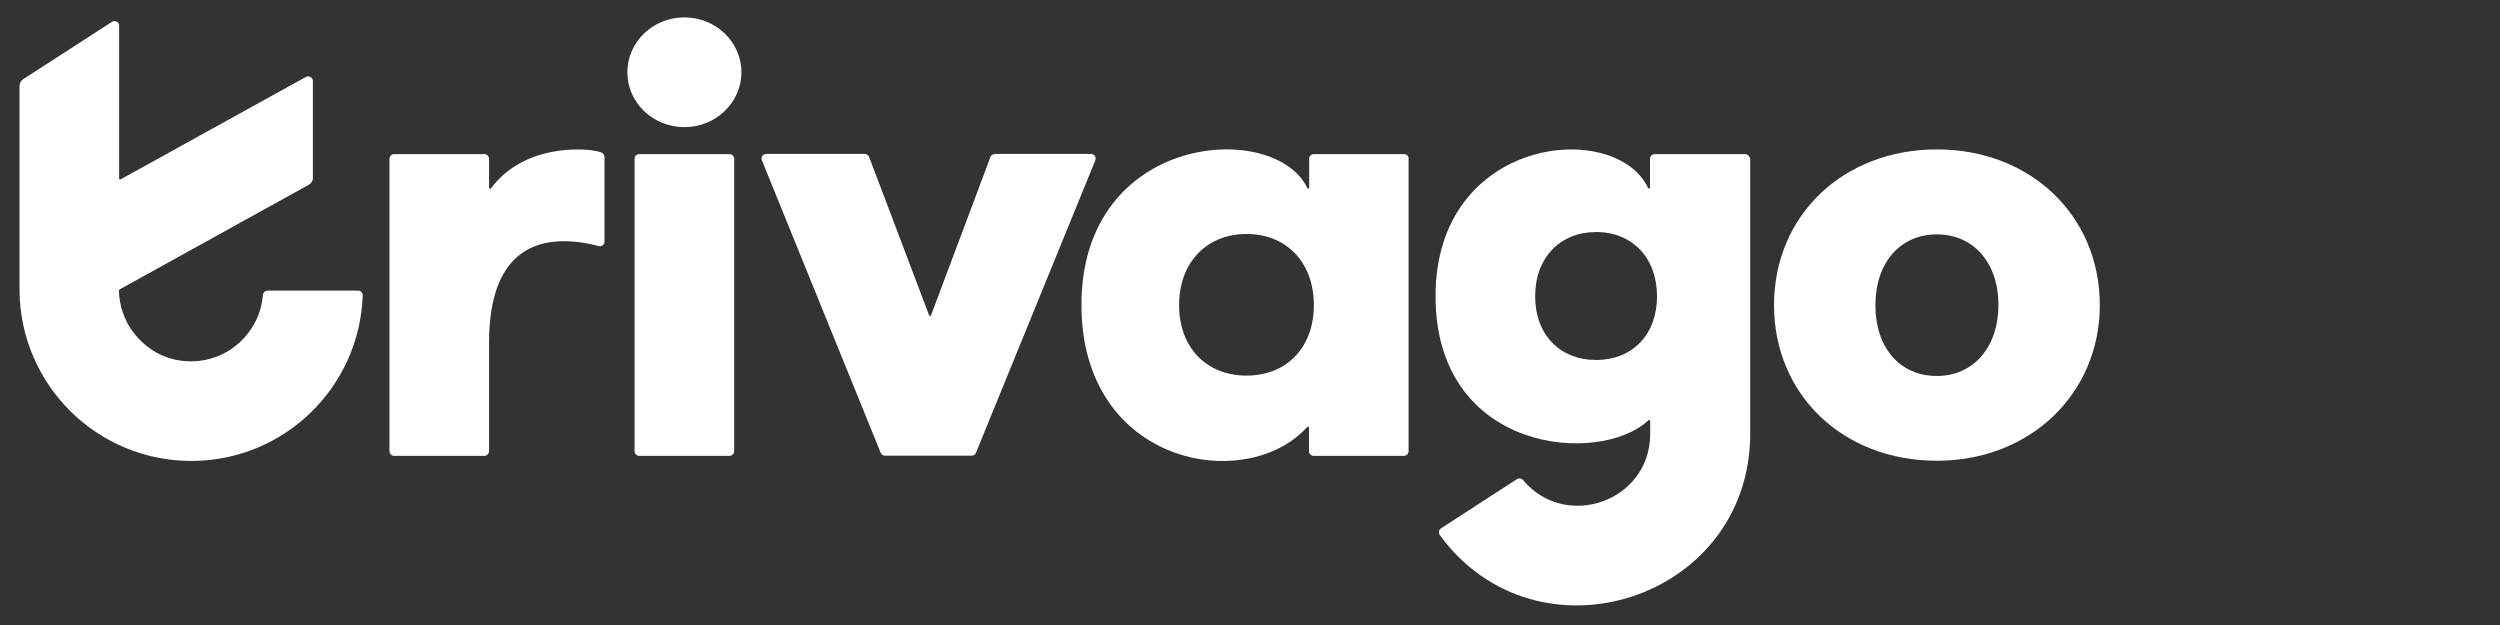 <?xml version="1.0" encoding="utf-8"?>
<!-- Generator: Adobe Illustrator 28.0.0, SVG Export Plug-In . SVG Version: 6.00 Build 0)  -->
<svg version="1.1" id="Layer_1" xmlns="http://www.w3.org/2000/svg" xmlns:xlink="http://www.w3.org/1999/xlink" x="0px" y="0px"
	 viewBox="0 0 128 32" style="enable-background:new 0 0 128 32;" xml:space="preserve" width="128" height="32">
<rect x="0" y="0" width="128" height="32" fill="#333333" stroke="none"/>
<style type="text/css">
	.st0{fill:#E32851;}
	.st1{fill:#FF932C;}
	.st2{fill:#0088D9;}
	.st3{fill:#FFFFFF;}
</style>
<g>
	<path class="st3" d="M32.73,7.89h4.62c0.13,0,0.24,0.11,0.24,0.24v14.97c0,0.13-0.11,0.24-0.24,0.24h-4.62
		c-0.13,0-0.24-0.11-0.24-0.24V8.13C32.49,7.99,32.6,7.89,32.73,7.89z"/>
	<path class="st3" d="M50.71,8.04l-3.04,8.1c-0.02,0.05-0.08,0.05-0.1,0l-3.07-8.1c-0.04-0.09-0.12-0.16-0.22-0.16h-5.05
		c-0.17,0-0.29,0.17-0.22,0.33l6.08,14.97c0.04,0.09,0.12,0.15,0.22,0.15h4.44c0.1,0,0.19-0.06,0.22-0.15l6.11-14.97
		c0.06-0.16-0.05-0.33-0.22-0.33h-4.91C50.83,7.89,50.74,7.95,50.71,8.04L50.71,8.04z"/>
	<path class="st3" d="M99.17,7.65c-4.82,0-8.34,3.4-8.34,7.97s3.51,7.97,8.34,7.97c4.77,0,8.34-3.43,8.34-7.97
		C107.51,11.05,103.97,7.65,99.17,7.65z M99.17,19.25c-1.9,0-3.15-1.45-3.15-3.62S97.28,12,99.17,12c1.87,0,3.15,1.45,3.15,3.62
		C102.32,17.77,101.04,19.25,99.17,19.25z"/>
	<path class="st3" d="M30.8,7.81c-0.13-0.05-0.3-0.09-0.48-0.11c-0.3-0.05-3.43-0.4-5.18,1.94c-0.03,0.04-0.1,0.02-0.1-0.03V8.38
		l0,0h0V8.13c0-0.13-0.11-0.24-0.24-0.24h-4.62c-0.13,0-0.24,0.11-0.24,0.24v14.97c0,0.13,0.11,0.24,0.24,0.24h4.62
		c0.13,0,0.24-0.11,0.24-0.24v-5.56c0-4.15,1.92-5.19,3.82-5.19c0.22,0,0.87,0,1.79,0.25c0.15,0.04,0.3-0.07,0.3-0.23V8.04
		C30.95,7.94,30.89,7.85,30.8,7.81L30.8,7.81z"/>
	<path class="st3" d="M35.04,0.89c-1.61,0-2.92,1.26-2.92,2.81s1.31,2.81,2.92,2.81s2.92-1.26,2.92-2.81S36.65,0.89,35.04,0.89z"/>
	<path class="st3" d="M71.89,7.89h-4.62c-0.13,0-0.24,0.11-0.24,0.24V9.6c0,0.06-0.08,0.07-0.1,0.02
		c-1.67-3.5-11.56-2.82-11.56,5.99c0,8.23,8.45,9.7,11.56,6.25c0.03-0.04,0.09-0.01,0.09,0.04v1.2c0,0.13,0.11,0.24,0.24,0.24h4.62
		c0.13,0,0.24-0.11,0.24-0.24V8.13C72.13,7.99,72.02,7.89,71.89,7.89L71.89,7.89z M63.82,19.23c-2.04,0-3.45-1.42-3.45-3.61
		s1.42-3.64,3.45-3.64c2.07,0,3.45,1.48,3.45,3.64S65.89,19.23,63.82,19.23L63.82,19.23z"/>
	<path class="st3" d="M89.34,7.89h-4.62c-0.13,0-0.24,0.11-0.24,0.24V9.6c0,0.06-0.08,0.07-0.1,0.02
		c-1.68-3.54-10.88-2.65-10.88,5.54c0,8.03,8.39,8.7,10.9,6.36c0.03-0.03,0.09-0.01,0.09,0.04v0.72h0c-0.06,3.41-4.34,4.89-6.51,2.3
		c-0.08-0.09-0.21-0.11-0.31-0.05l-3.89,2.52c-0.12,0.08-0.14,0.23-0.06,0.35c4.97,6.79,15.81,3.34,15.89-5.1h0V8.13
		C89.58,7.99,89.47,7.89,89.34,7.89L89.34,7.89z M81.72,18.43c-1.84,0-3.12-1.28-3.12-3.26s1.28-3.29,3.12-3.29
		c1.87,0,3.12,1.34,3.12,3.29S83.59,18.43,81.72,18.43z"/>
	<path class="st3" d="M18.33,14.88h-4.63c-0.12,0-0.23,0.1-0.24,0.22c-0.15,1.9-1.74,3.4-3.68,3.4c-2.33,0-3.27-1.98-3.27-1.98
		c-0.4-0.76-0.42-1.49-0.42-1.65c0-0.02,0.01-0.04,0.03-0.05l1.32-0.73l0,0l8.37-4.63c0.13-0.07,0.21-0.2,0.21-0.35V4.15
		c0-0.18-0.2-0.3-0.36-0.21L6.18,9.18C6.15,9.2,6.1,9.18,6.1,9.14V1.32c0-0.19-0.21-0.31-0.37-0.2L1.18,4.06C1.07,4.14,1,4.26,1,4.4
		v10.48c0.04,4.82,3.96,8.72,8.79,8.72c4.75,0,8.62-3.76,8.78-8.47C18.58,14.99,18.47,14.88,18.33,14.88L18.33,14.88z"/>
</g>
</svg>
